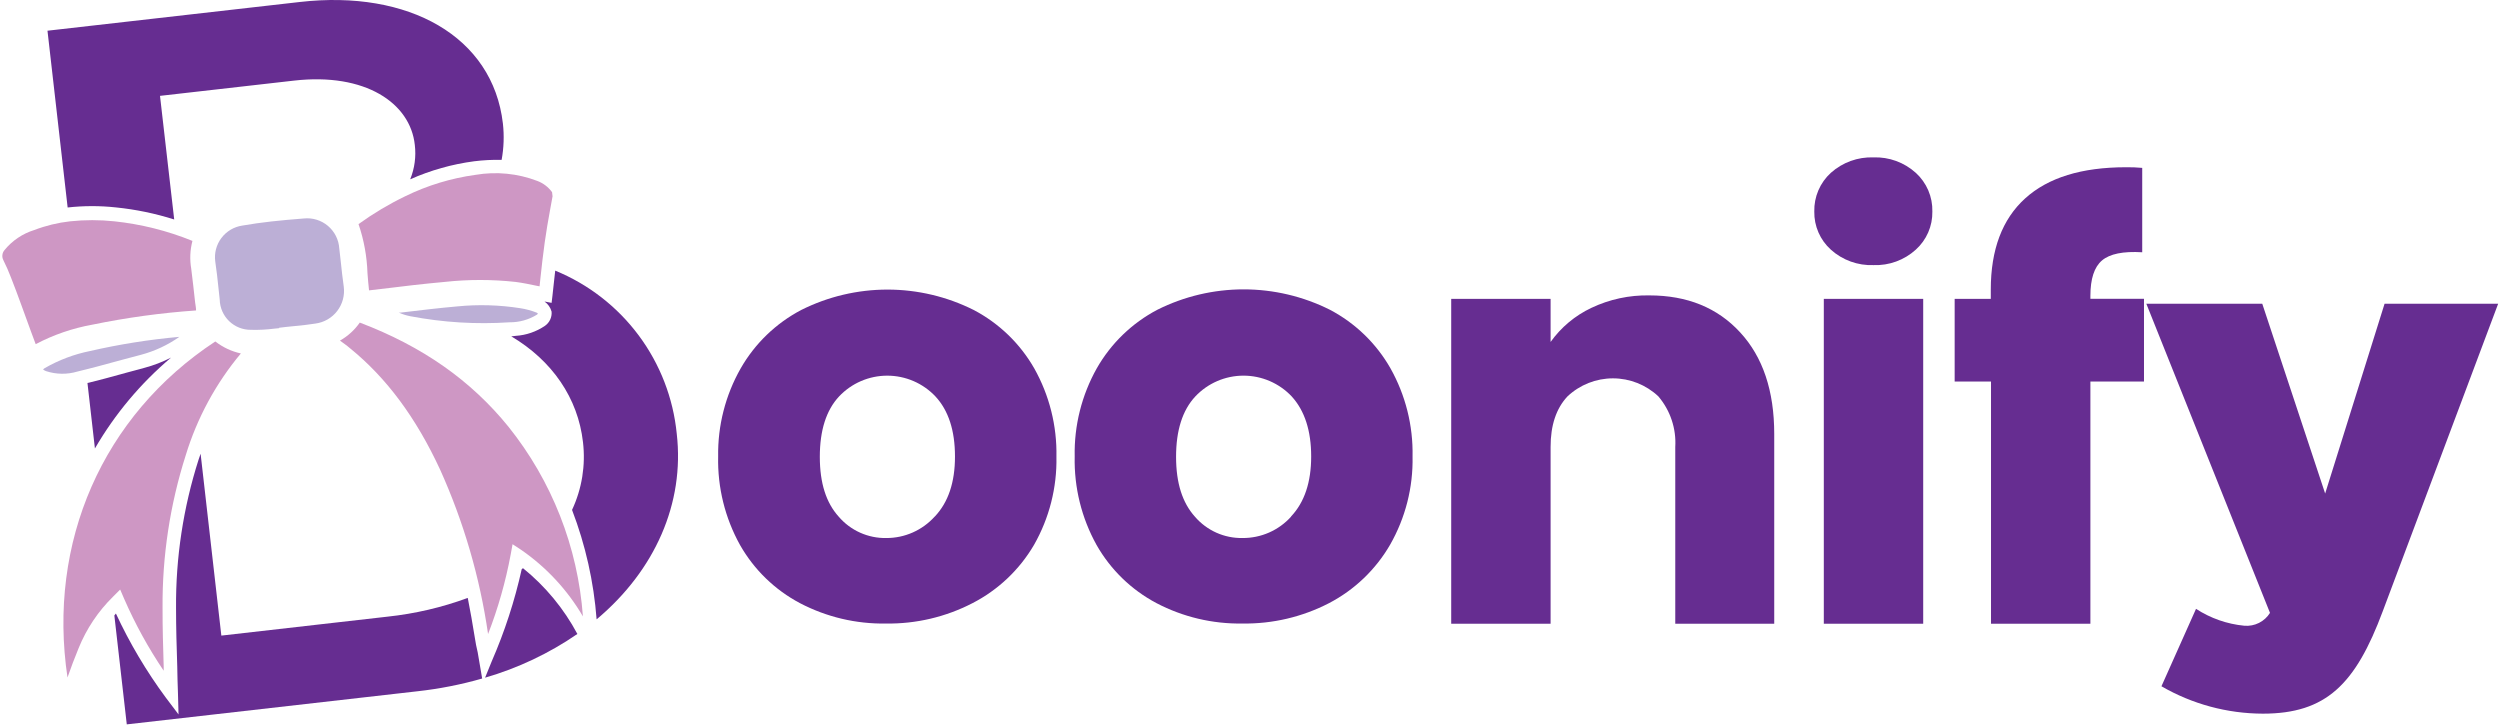 <svg width="702" height="204" viewBox="0 0 702 204" fill="none" xmlns="http://www.w3.org/2000/svg">
<path d="M32.549 58.241C38.107 58.804 43.592 59.94 48.916 61.629L44.929 26.917L82.586 22.633C102.521 20.362 115.2 28.89 116.476 40.666C116.876 43.952 116.43 47.286 115.18 50.351C120.887 47.814 126.929 46.11 133.121 45.289C135.686 44.967 138.272 44.834 140.856 44.891C141.476 41.526 141.597 38.089 141.215 34.689C138.384 10.199 114.721 -2.932 84.221 0.555L13.332 8.625L18.994 58.261C23.498 57.759 28.044 57.752 32.549 58.241Z" fill="#662D91"/>
<path d="M146.497 159.826C144.528 168.712 141.704 177.387 138.065 185.73L136.211 190.293C145.451 187.615 154.201 183.471 162.126 178.018C158.326 170.901 153.133 164.619 146.856 159.547L146.497 159.826Z" fill="#662D91"/>
<path d="M133.339 179.114C132.741 175.248 132.044 171.522 131.346 167.895C124.083 170.57 116.516 172.337 108.819 173.156L62.151 178.476L56.33 127.405C56.131 127.963 55.932 128.521 55.752 129.099C51.464 142.548 49.331 156.59 49.433 170.705C49.433 176.165 49.592 181.744 49.772 187.144C49.772 189.635 49.911 192.126 49.971 194.636L50.131 200.614L46.502 195.812C41.072 188.456 36.397 180.572 32.548 172.279L32.109 172.817L35.598 203.404L117.332 194.098C123.441 193.419 129.483 192.226 135.393 190.532L134.137 183.179C133.778 181.744 133.539 180.429 133.339 179.114Z" fill="#662D91"/>
<path d="M190.035 121.825C189.051 111.807 185.354 102.246 179.34 94.171C173.327 86.096 165.225 79.812 155.906 75.995L155.607 78.665L155.129 83.049L154.889 85.042L152.896 84.663C153.873 85.351 154.578 86.359 154.889 87.513C154.955 88.283 154.816 89.056 154.487 89.756C154.158 90.456 153.65 91.056 153.016 91.498C150.584 93.147 147.755 94.118 144.822 94.307L143.566 94.447C155.069 101.262 162.305 111.822 163.701 124.137C164.472 130.649 163.409 137.246 160.631 143.186C164.407 153.04 166.731 163.391 167.528 173.913C183.935 160.163 192.268 141.293 190.035 121.825Z" fill="#662D91"/>
<path d="M48.042 100.407C45.648 101.637 43.128 102.606 40.526 103.297L35.284 104.711C31.775 105.668 28.167 106.704 24.559 107.541L26.652 125.933C32.261 116.258 39.497 107.623 48.042 100.407Z" fill="#662D91"/>
<path d="M150.892 50.81C145.363 48.694 139.366 48.102 133.529 49.096C126.694 50.031 120.052 52.049 113.853 55.074C109.24 57.302 104.83 59.929 100.676 62.925C102.192 67.372 103.038 72.019 103.188 76.714C103.307 78.308 103.447 79.922 103.626 81.536L109.726 80.819L116.046 80.062C118.956 79.743 121.907 79.424 124.837 79.165C131.462 78.44 138.147 78.44 144.772 79.165C146.766 79.424 148.899 79.863 150.872 80.281L151.51 80.401L151.749 78.149C152.108 74.821 152.487 71.394 152.965 68.007C153.384 64.918 153.942 61.829 154.48 58.84C154.72 57.585 154.939 56.35 155.158 55.114L155.019 53.959C153.98 52.529 152.546 51.434 150.892 50.81Z" fill="#CE97C4"/>
<path d="M142.751 119.795C132.225 106.823 118.629 97.258 101.027 90.583C99.573 92.663 97.673 94.392 95.465 95.644C96.442 96.362 97.458 97.059 98.316 97.816C108.542 106.125 116.815 117.264 123.593 131.89C130.208 146.571 134.737 162.105 137.049 178.039C139.861 170.794 141.99 163.303 143.409 155.662L143.927 152.813L146.359 154.407C153.424 159.296 159.336 165.668 163.682 173.078C162.263 153.608 154.964 135.028 142.751 119.795Z" fill="#CE97C4"/>
<path d="M31.752 167.538L33.745 165.545L34.842 168.095C37.925 175.169 41.648 181.945 45.965 188.34C45.965 187.962 45.965 187.583 45.965 187.205C45.806 181.785 45.627 176.185 45.646 170.646C45.546 156.132 47.739 141.694 52.145 127.864C55.337 117.385 60.605 107.654 67.635 99.25C65.021 98.677 62.569 97.526 60.458 95.883C28.781 116.726 13.292 152.294 18.953 190.233C19.91 187.504 20.947 184.714 22.083 181.984C24.283 176.558 27.574 171.641 31.752 167.538Z" fill="#CE97C4"/>
<path d="M10.021 96.639C15.024 94.005 20.403 92.157 25.969 91.159C35.564 89.183 45.281 87.852 55.054 87.174C55.054 86.416 54.894 85.679 54.795 84.942C54.436 81.674 54.097 78.605 53.698 75.457C53.25 72.859 53.365 70.195 54.037 67.646C47.021 64.796 39.64 62.945 32.109 62.146C27.98 61.708 23.817 61.708 19.689 62.146C16.236 62.531 12.846 63.355 9.602 64.597C6.342 65.608 3.451 67.556 1.289 70.197C0.947 70.583 0.73 71.065 0.67 71.578C0.609 72.091 0.707 72.61 0.95 73.066C1.743 74.649 2.455 76.272 3.083 77.928C5.077 82.989 6.851 88.07 8.745 93.211L10.021 96.639Z" fill="#CE97C4"/>
<path d="M82.95 91.538C84.803 91.358 86.717 91.159 88.551 90.86C89.757 90.703 90.92 90.31 91.974 89.703C93.028 89.096 93.952 88.287 94.692 87.322C95.433 86.358 95.976 85.257 96.291 84.083C96.605 82.909 96.685 81.684 96.525 80.479C96.186 78.127 95.927 75.756 95.688 73.465C95.548 72.229 95.429 70.994 95.269 69.758C95.193 68.543 94.871 67.355 94.323 66.267C93.775 65.179 93.012 64.213 92.081 63.427C91.15 62.642 90.069 62.053 88.904 61.695C87.739 61.338 86.514 61.221 85.302 61.349C81.913 61.608 78.923 61.887 76.192 62.186C73.46 62.485 70.59 62.904 68.038 63.342C65.701 63.688 63.593 64.939 62.172 66.826C60.75 68.713 60.129 71.084 60.443 73.425C60.822 75.876 61.081 78.386 61.34 80.817L61.699 84.145C61.751 86.427 62.702 88.595 64.344 90.181C65.986 91.766 68.187 92.641 70.47 92.614C72.688 92.676 74.908 92.562 77.109 92.275L78.364 92.155V92.036L80.198 91.817L82.95 91.538Z" fill="#BCAFD6"/>
<path d="M150.79 88.35C150.886 88.273 150.973 88.186 151.049 88.091C150.963 87.964 150.846 87.861 150.71 87.792C149.207 87.201 147.642 86.78 146.045 86.536C140.21 85.623 134.281 85.455 128.403 86.038C123.18 86.496 118.037 87.114 112.575 87.772H111.977C112.997 88.233 114.067 88.574 115.166 88.788C124.358 90.546 133.737 91.122 143.075 90.501C145.799 90.529 148.474 89.783 150.79 88.35Z" fill="#BCAFD6"/>
<path d="M34.325 101.022L39.588 99.627C43.452 98.596 47.104 96.889 50.373 94.586C41.926 95.342 33.54 96.673 25.275 98.571C20.827 99.469 16.552 101.077 12.616 103.334C12.419 103.44 12.243 103.582 12.098 103.752C12.345 103.946 12.621 104.101 12.915 104.21C15.777 105.152 18.86 105.194 21.746 104.33C25.893 103.334 30.179 102.158 34.325 101.022Z" fill="#BCAFD6"/>
<path d="M224.642 169.371C217.583 165.641 211.738 159.972 207.797 153.031C203.581 145.44 201.462 136.864 201.657 128.183C201.518 119.524 203.7 110.986 207.976 103.455C211.968 96.471 217.875 90.773 225.001 87.035C232.513 83.275 240.8 81.316 249.202 81.316C257.604 81.316 265.89 83.275 273.403 87.035C280.528 90.773 286.436 96.471 290.427 103.455C294.67 111.017 296.818 119.574 296.647 128.243C296.818 136.915 294.642 145.473 290.348 153.011C286.259 159.996 280.264 165.671 273.064 169.371C265.566 173.248 257.225 175.213 248.783 175.089C240.385 175.229 232.085 173.263 224.642 169.371ZM262.518 145.021C266.266 141.036 268.16 135.476 268.16 128.183C268.16 120.89 266.326 115.251 262.678 111.326C260.939 109.481 258.841 108.012 256.514 107.007C254.186 106.003 251.677 105.485 249.142 105.485C246.607 105.485 244.098 106.003 241.77 107.007C239.443 108.012 237.345 109.481 235.606 111.326C231.998 115.191 230.204 120.85 230.204 128.263C230.204 135.675 231.978 141.175 235.526 145.1C237.173 147.016 239.222 148.544 241.527 149.577C243.832 150.611 246.337 151.123 248.863 151.078C251.42 151.087 253.951 150.557 256.289 149.524C258.628 148.49 260.724 146.977 262.439 145.081L262.518 145.021Z" fill="#662D91"/>
<path d="M324.759 169.368C317.7 165.639 311.855 159.969 307.914 153.029C303.698 145.437 301.579 136.861 301.774 128.181C301.594 119.511 303.742 110.951 307.994 103.392C311.978 96.409 317.878 90.711 324.998 86.973C332.514 83.212 340.804 81.254 349.209 81.254C357.615 81.254 365.904 83.212 373.42 86.973C380.541 90.711 386.441 96.409 390.425 103.392C394.677 110.951 396.825 119.511 396.645 128.181C396.826 136.854 394.648 145.415 390.345 152.949C386.301 159.941 380.347 165.636 373.181 169.368C365.676 173.247 357.328 175.212 348.88 175.087C340.488 175.224 332.196 173.258 324.759 169.368ZM362.536 145.018C366.297 141.033 368.178 135.421 368.178 128.181C368.178 120.941 366.357 115.322 362.715 111.323C360.977 109.479 358.879 108.009 356.551 107.005C354.223 106 351.715 105.482 349.179 105.482C346.644 105.482 344.136 106 341.808 107.005C339.48 108.009 337.382 109.479 335.644 111.323C332.035 115.189 330.241 120.848 330.241 128.26C330.241 135.673 332.015 141.173 335.544 145.098C337.192 147.012 339.241 148.54 341.545 149.573C343.85 150.606 346.355 151.119 348.88 151.076C351.451 151.098 353.998 150.575 356.352 149.541C358.706 148.507 360.813 146.986 362.536 145.078V145.018Z" fill="#662D91"/>
<path d="M488.635 93.33C495.015 100.238 498.204 109.749 498.204 121.864V175.147H470.415V125.531C470.728 120.354 469.028 115.257 465.67 111.303C462.219 108.051 457.655 106.24 452.912 106.24C448.169 106.24 443.605 108.051 440.154 111.303C436.977 114.691 435.396 119.433 435.409 125.531V175.147H407.5V83.925H435.409V96.02C438.342 91.906 442.282 88.613 446.852 86.455C451.935 84.039 457.511 82.839 463.139 82.948C473.771 82.948 482.27 86.409 488.635 93.33Z" fill="#662D91"/>
<path d="M514.118 70.118C512.617 68.77 511.424 67.115 510.619 65.265C509.814 63.416 509.417 61.415 509.453 59.398C509.404 57.356 509.795 55.328 510.6 53.45C511.405 51.573 512.605 49.891 514.118 48.518C517.398 45.588 521.683 44.039 526.079 44.194C530.444 44.044 534.697 45.594 537.94 48.518C539.454 49.891 540.654 51.573 541.459 53.45C542.264 55.328 542.655 57.356 542.605 59.398C542.642 61.415 542.245 63.416 541.44 65.265C540.635 67.115 539.441 68.77 537.94 70.118C534.703 73.051 530.446 74.603 526.079 74.442C521.682 74.608 517.392 73.057 514.118 70.118ZM540.034 83.927V175.149H512.125V83.927H540.034Z" fill="#662D91"/>
<path d="M602.034 107.14H586.983V175.149H559.074V107.14H548.867V83.926H559.014V81.316C559.014 70.078 562.23 61.543 568.663 55.711C575.095 49.879 584.531 46.963 596.97 46.963C598.494 46.939 600.018 46.999 601.535 47.142V70.835C596.193 70.516 592.445 71.273 590.252 73.126C588.059 74.98 586.983 78.307 586.983 83.089V83.906H602.034V107.14Z" fill="#662D91"/>
<path d="M606.934 192.704L616.642 170.965C620.72 173.615 625.377 175.242 630.218 175.707C631.633 175.825 633.053 175.55 634.322 174.914C635.592 174.278 636.662 173.304 637.414 172.101L602.688 85.282H635.241L652.904 138.585L669.589 85.282H701.485L669.091 171.603C661.416 192.206 653.143 200.396 635.401 200.396C625.402 200.367 615.586 197.715 606.934 192.704Z" fill="#662D91"/>
</svg>
